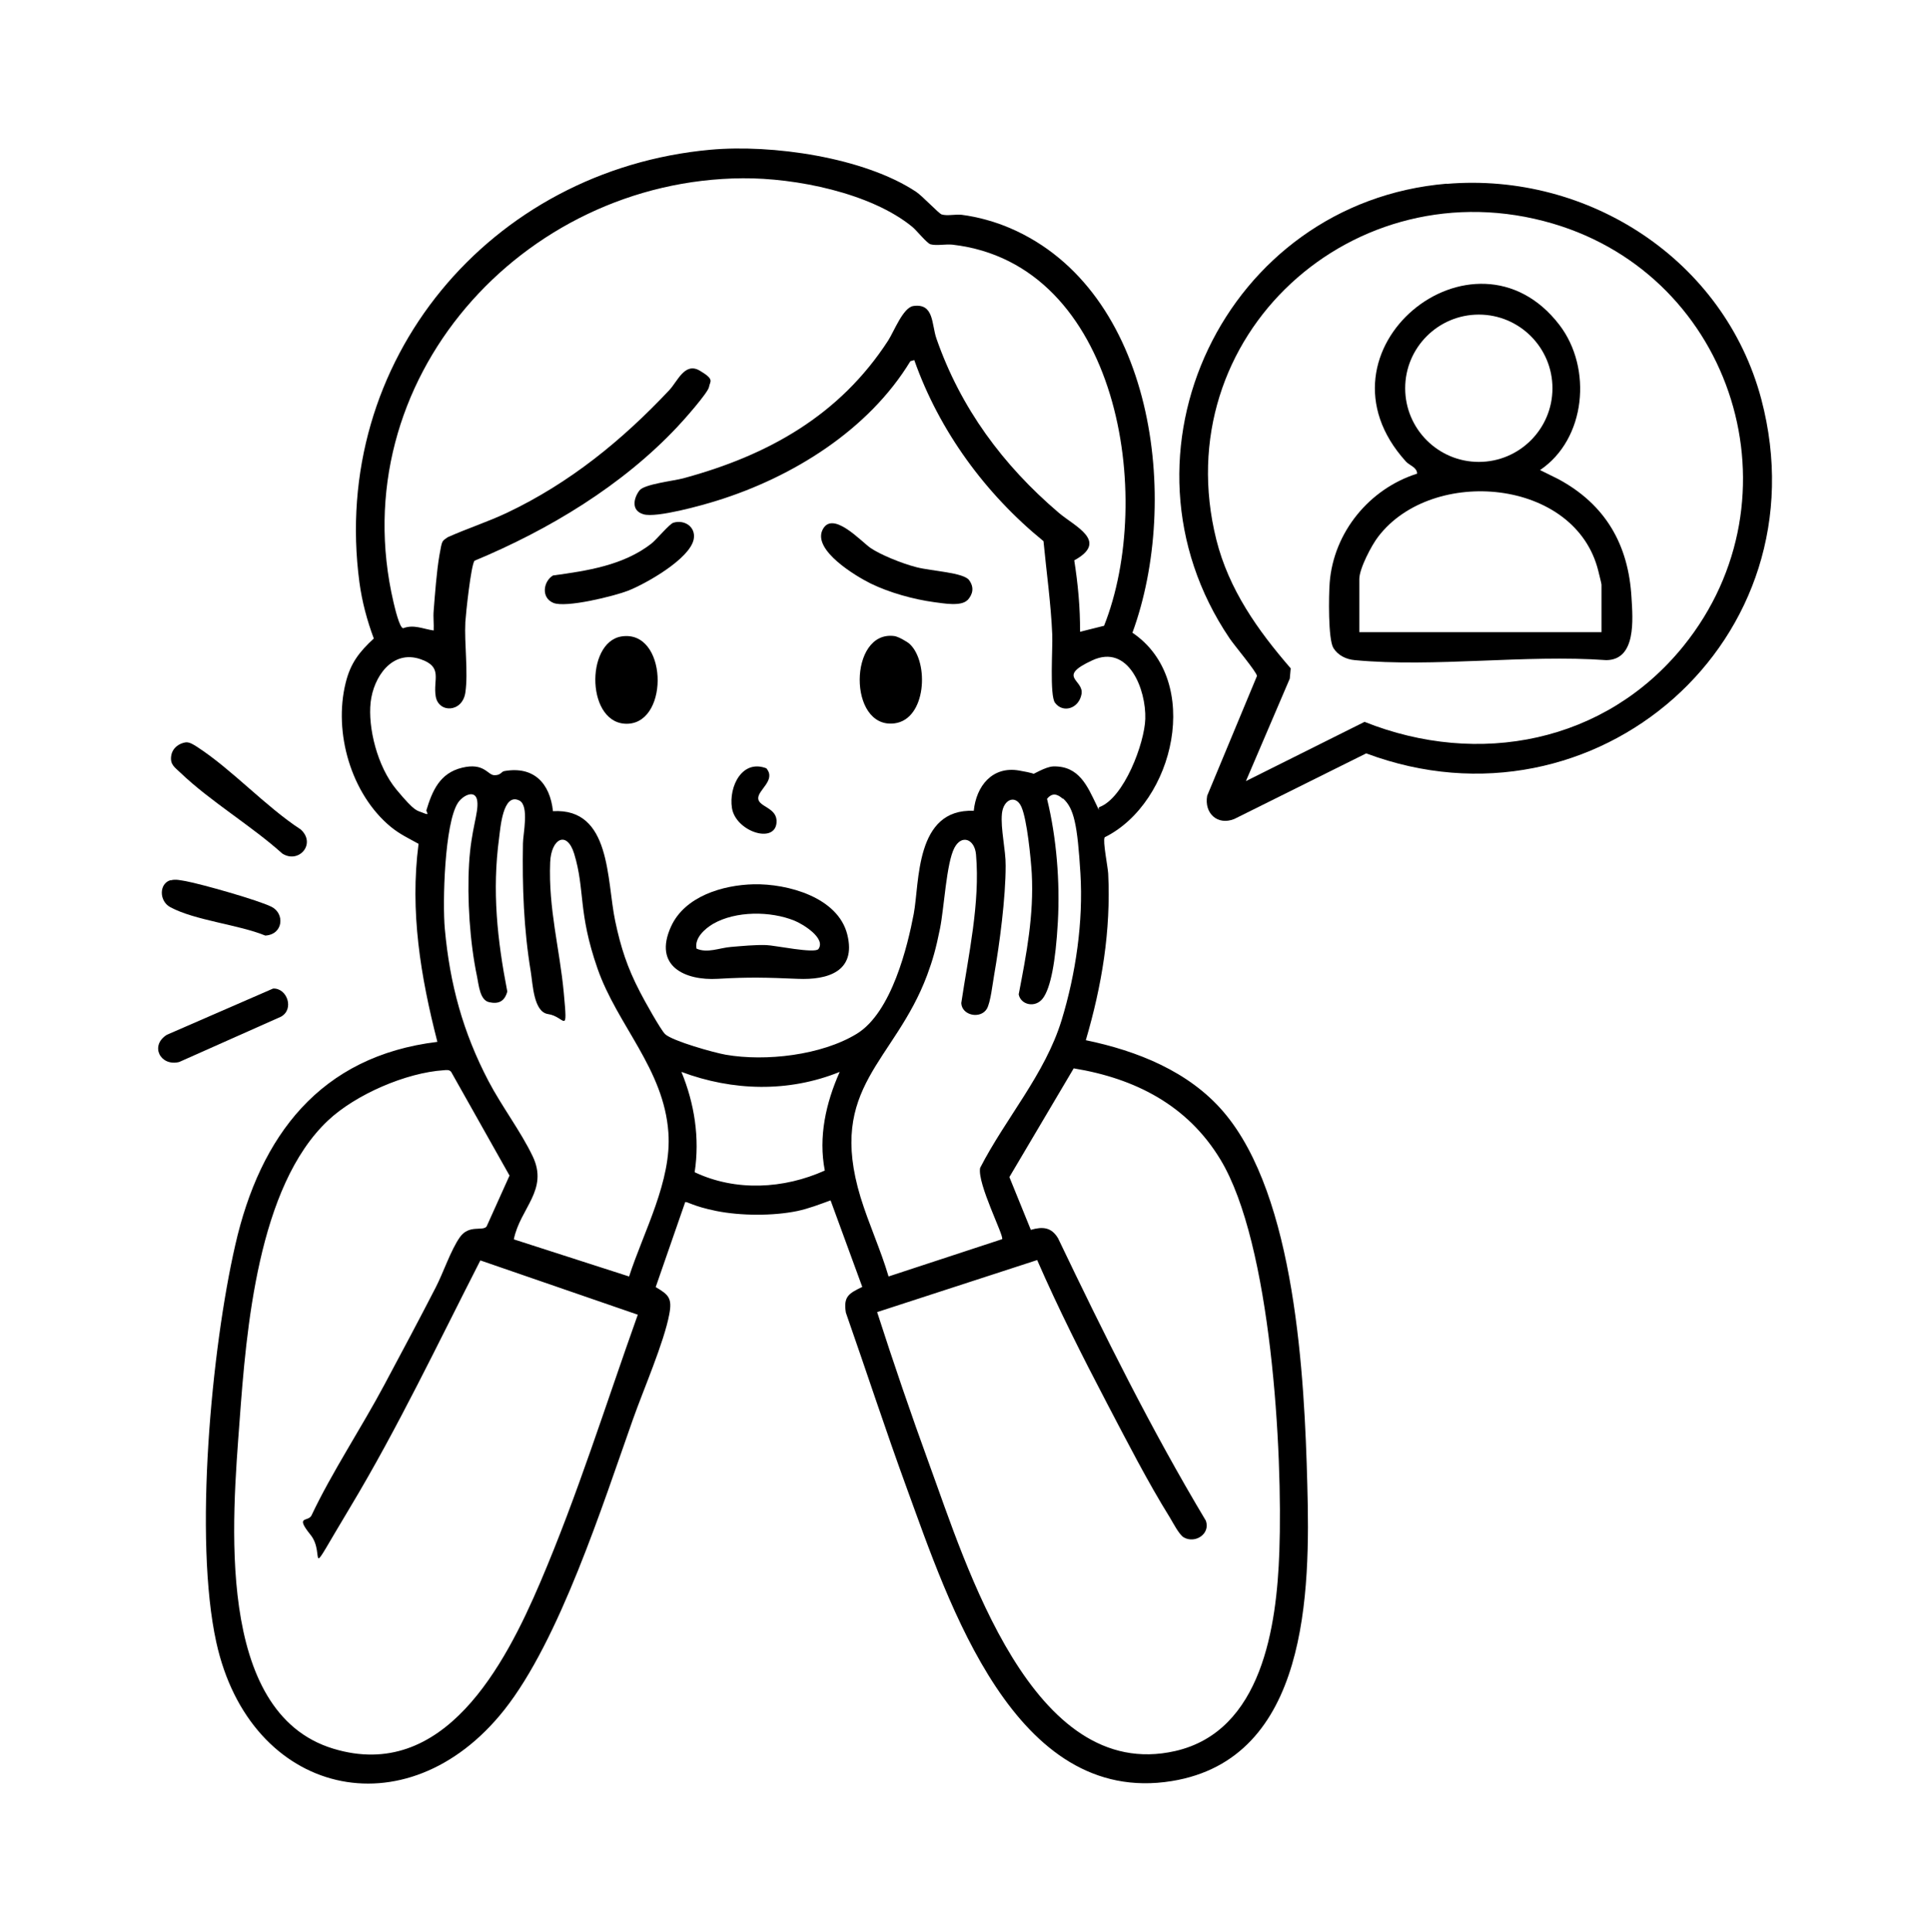 <?xml version="1.0" encoding="UTF-8"?>
<svg id="_レイヤー_1" data-name="レイヤー_1" xmlns="http://www.w3.org/2000/svg" version="1.1" viewBox="0 0 1035.2 1036.1">
  <!-- Generator: Adobe Illustrator 30.0.0, SVG Export Plug-In . SVG Version: 2.1.1 Build 123)  -->
  <path d="M99.5,398.1c2.1-.3,4.5,1.3,6.2,2.4,18.7,12.1,36.6,31.9,55.6,44.3,8.5,7.7-1.1,18.6-9.9,12.9-16.7-15-38.5-27.9-54.6-43.3-3-2.9-5.6-4.3-5-8.9s4.5-6.9,7.7-7.4Z"/>
  <path d="M146.4,530.1c7.6-.4,11.6,11.1,4.3,15.1l-54.6,24.3c-10.1,2.5-15.9-8.8-6.6-14.6l57-24.8Z"/>
  <path d="M91.5,472.1c2.7-.8,5.4,0,8.1.4,8.5,1.6,39,10.2,46.1,13.8s6.3,14.8-3.4,15.4c-14.4-5.9-37.7-8.1-50.9-15.2-6.2-3.3-6.1-12.7,0-14.5Z"/>
  <g>
    <g>
      <path d="M592.5,449.1c-1.1,1.8,1.7,15.8,1.9,19.3,1.5,30.8-3.4,60.1-12,89.4,27.5,5.7,55.3,16.7,73.9,38.5,38.6,45.2,43.4,142.2,44.9,199.8,1.6,57.4.7,147.1-72.7,159-84.4,13.7-119.8-96.1-142.1-157-11.4-31.2-21.7-62.8-32.7-94.2-1.4-8.7,1.6-10.3,8.8-13.8l-17-46.4c-5.8,2.1-11.7,4.4-17.8,5.7-13,2.7-30.4,2.6-43.4,0s-16-5.4-16.8-4.7l-15.8,45.5c7,4.1,8.9,6,7.3,14.5-2.8,15.1-14,40.8-19.5,56.4-16.3,46-39.3,118.3-69,155.8-52.4,66.1-136.4,46.2-154.5-36.3-12.1-55.2-2.6-157.2,10.2-213,13.3-58.5,45.5-101.3,108.4-108.9-9-35-14.8-69.9-10.1-106.2-5.4-3-10-5.1-14.9-9.1-21.3-17.6-30.8-50.6-24.2-77.2,2.6-10.6,7.3-16.6,15.1-23.8-3.6-9.6-6.3-19.7-7.7-30-15.9-119,70.1-221.3,188.2-232.1,32.9-3,82.3,4,110.3,22.5,3.5,2.3,12.2,11.7,13.8,12.2,3,.9,7.4-.2,10.8.2,8.6,1.1,17.9,3.7,25.8,7.1,77.5,33.2,91.8,145.8,65.7,217,37.8,25.5,22.6,91.2-14.9,109.7ZM592.1,335.8c27.6-69.1,8.1-194.3-81.2-204.6-3.6-.4-8.6.7-11.8-.2-2-.6-7.4-7.4-9.7-9.3-22.3-18.3-62.7-26.3-91-26.1-118.5.8-215.2,108.5-187.3,227.5.6,2.5,3.1,13.4,5.1,13.8,5.8-2.2,10.7.4,16.4,1.2.2-3.5-.3-7,0-10.5.7-8.9,1.6-21.3,3.1-29.9s1.4-7.3,4.4-9.6c10.5-4.7,21.4-8.2,31.8-13.1,33.7-16,61.7-38.8,87.1-65.8,4.5-4.8,8.3-15.2,16.4-10.4s5.4,5.6,4.9,8.7-14,18.3-16.8,21.2c-29.7,31.7-69.1,55.4-109,72-1.9,2.6-4.6,28-4.9,32.8-.6,11.6,1.6,27.1,0,37.9s-14.4,11.1-15.9,2,4.1-15.7-8.1-19.9c-15.3-5.3-25.3,9.6-26.8,23.1s3.5,34.4,13.9,46.9,10.8,10.9,14.5,12.5,1.3-.7,1.5-1.5c3.2-10.5,7.2-19.9,19.1-22.8s13.7,3.9,17.3,4,3.7-1.9,5.4-2.2c15.8-2.8,24.5,6.5,26.1,21.5,31.3-1.8,28.7,36.9,33.4,59,3,14.2,6.5,24.9,13.2,37.8,2,4,11.3,20.7,13.6,22.8,4.1,3.7,26.2,9.9,32.5,11,21.4,3.7,51.3.3,70.2-11.2s27.4-47.5,30.6-64.3.6-56.6,32.2-55.3c1.3-13.2,9.9-24.1,24.3-21.6s5.1,2.4,6.2,2.4,7.7-4.4,12.1-4.6c13.9-.4,18.4,10.7,23.2,20.6s-.1,1.8,1.6,1.2c13.2-4.9,24.2-34.2,24.6-47.3.5-15.6-8.9-40.4-28.4-31.4s-4.4,10.3-5.8,18.1-9.9,10.4-14.2,4.7c-3-3.9-1.2-29.5-1.5-36.5-.7-16.7-3.1-33.5-4.7-50.2-31.1-25.3-55.9-59.1-69.3-97.1l-2.1.6c-22.4,36.9-63.2,62.2-103.8,74.8-7.9,2.5-32.3,9.3-39.3,7.3s-5.2-8.9-2.2-12.8c2.6-3.4,18.3-5.1,23.5-6.5,45.5-12.3,83.9-33.8,109.9-73.9,3.2-5,8-17.7,13.5-18.5,11.2-1.6,9.7,9.8,12.4,17.5,13,37.3,35.7,67.9,65.5,93.3,8.6,7.4,27.2,15.3,8.4,25.6,2,12.7,3.2,25.5,3.1,38.3l12.8-3.2ZM337.4,684.6c7.8-24.1,23-51.4,21.1-77.3-2.4-34.1-27.4-57.5-38-87.9s-6.6-42-12.5-61.5c-3.9-12.8-12.4-8.2-12.9,4.5-1,25,5.1,46.3,7.3,70s.7,12.7-8.4,11.4c-7.8-1.1-8.2-16-9.3-22.7-3.8-23-4.6-45.5-4.2-68.8,0-4.9,3.5-20.2-1.9-23-8.9-4.5-10.2,14.9-10.9,20.1-3.8,28.3-1,54.5,4.4,82.3-1.4,5.2-4.6,6.9-9.8,5.7-4.9-1.1-5.5-9.2-6.4-13.6-3.9-18.5-5.4-41.8-4.3-60.6s5.2-27.1,4.4-33.6-7.6-3.2-10.3.8c-7.3,10.9-8.4,53.9-7.1,67.8,2.7,29.6,9.7,55.3,23.4,81.5,7,13.4,17.4,27.1,23.7,40.3,8.7,18.2-6.7,27.8-10.1,44.6l61.8,19.9ZM570,428.3c-2.9-2.6-5.7-3.3-8.4.1,5.1,20.8,7,44.5,5.8,66s-3.9,35.4-8,40.9-12,3.5-13-2.1c4.2-21.8,8.2-42.5,7-64.9-.5-8.1-2.5-28.6-5.5-35.5s-9.7-4.3-10.5,3.5c-.8,8.1,2.1,19.6,2,27.9,0,17.3-3.2,41.6-6.2,58.8-.8,4.5-1.9,14.6-3.9,18-3.4,5.6-13.4,3.6-13.7-3.1,3.8-25.5,10.2-53.8,7.9-79.7-.7-8.2-7.7-11-11.6-3.5-4.3,8.2-5.5,32.3-7.7,43.2s-3.9,16.9-6.9,25c-17.5,46.8-53.8,59.7-35.7,119.2,4.4,14.3,10.8,28.1,15,42.4l60.9-20c1.2-1.6-13.4-29.7-11.8-38.2,13.7-26.7,34.8-50.2,43.7-79.2,7.6-24.8,11.7-52.9,10.1-78.8s-3.4-34.8-9.3-40.1ZM470.5,703.7c8.8,27.3,18.1,54.5,27.9,81.4,19.7,53.7,55.1,171.3,131.9,153.9,46.7-10.6,54.5-67.1,55.9-106.9,1.9-53.3-4.3-165.2-31.6-210.3-17.6-29.1-45.7-43.5-78.7-48.9l-34.5,58.3,11.5,28.3c6.3-1.8,11-1.5,14.6,4.5,24.6,51.4,50,102.6,79.3,151.5,2.5,7.2-5.9,12.4-11.9,8.9-2.5-1.5-5.7-7.8-7.4-10.6-11.9-19.1-23.2-41.2-33.7-61.2-13.2-25.2-26.1-50.8-37.5-76.9l-85.8,27.9ZM257.7,675.8c-22.5,44-44.4,90.1-69.9,132.5s-12.6,25.5-21.2,14.8-1.3-6.7.5-10.5c10.7-22.7,26.9-47.2,39-69.9,9.3-17.4,18.6-34.8,27.6-52.3,4.1-7.9,8.1-20.1,13-27s12.2-3,14.3-5.7l12.3-27.3-31.3-55.6c-1.1-1.3-2.4-1-3.9-.9-20.3,1.3-47.3,13-62.1,26.9-37.7,35.4-43.9,112.1-47.5,161.3-3.8,51.5-13.6,156.2,50.2,175.6,59.4,18.1,92.2-45,111.1-89.2,20-46.8,35.2-95.6,52.3-143.5l-84.7-29.2ZM450.4,574.8c-27.4,11.1-57.4,10.3-84.9,0,7,17,9.9,35.5,7.1,53.8,22,10.4,47.8,9,69.8-.9-3.5-18.1.6-36.3,8-52.9Z"/>
      <path d="M404.3,474.2c18-.4,45.3,6.9,50.2,27.1,4.8,19.6-10.4,24.3-26.6,23.6-17-.7-25.8-1-43,0s-34.7-6.6-25-28c7.4-16.3,27.8-22.3,44.3-22.7ZM373.6,508.7c5.8,2.6,12.3-.4,18.4-.9s13-1.2,19-1c4.4.1,26.1,4.7,28,2.1,4.1-5.8-8.4-13.4-12.9-15.2-12.8-5.2-31.4-5.3-43.6,1.7-4.4,2.6-10.1,7.6-8.9,13.3Z"/>
      <path d="M519,321.7c-3.4,3.7-13.1,1.8-18,1.2-11-1.5-24-5.1-34-10-8.1-4-30.9-17.7-25.9-28.6,5.2-11.2,20.9,6.2,25.9,9.6s16.4,8.2,24.7,10.3,25.1,2.8,28.1,6.9,1.8,7.8-.8,10.7Z"/>
      <path d="M361.2,280.3c6-1.8,12.1,2.3,10.9,8.8-2,10.6-25.8,24-35.3,27.7-7.5,2.9-33.3,9.3-40,6.5s-5.4-11.5-.2-14.7c18.3-2.5,37.8-5.4,52.8-17.1,2.8-2.2,9.7-10.6,11.8-11.2Z"/>
      <path d="M333.3,341.3c24.5-3.9,26,45.5,3.7,46.8-22.5,1.2-23.3-43.6-3.7-46.8Z"/>
      <path d="M488,345.4c10.4,9.8,8.9,40.3-8.2,42.5-25.1,3.2-24.7-50.2,0-46.8,2,.3,6.7,2.9,8.2,4.3Z"/>
      <path d="M411.2,412.2c5.1,6.3-4.9,11.5-4.5,16.1s10.6,4.8,9.8,13c-1.1,11.4-21.9,4.5-23.9-8-1.8-11.5,5.5-26.5,18.7-21.2Z"/>
    </g>
    <g>
      <path d="M775.9,98.6c76.2-6.4,149,40.9,168.8,115.4,34.1,128.9-89,236-211.9,190l-70.8,35.2c-9,3.6-16.2-3.1-14.5-12.5l26.7-64.2c0-2-12.4-16.7-14.7-20.2-66.8-98.8-2.5-233.8,116.5-243.8ZM668.2,418.9l63.7-31.8c61.2,24.4,129.2,11.2,171.1-40.7,64-79.3,27.2-197.8-70.1-226.5-106.5-31.4-207.7,60.3-180.5,169.5,6.7,26.7,22.2,48.6,39.9,69l-.5,5.5-23.5,54.9Z"/>
      <path d="M826.1,252.1l9.7,4.8c25.3,13.6,37.7,35.1,39.3,63.6.7,11.6,2.6,33.3-13.5,33.5-43.4-3.1-92.2,4-134.9,0-4.6-.4-9-2.5-11.5-6.5-2.9-4.8-2.5-28.3-2-35,2.1-27.1,21.3-50.4,46.9-58.5,0-3.4-4.1-4.4-6-6.5-54-59.5,36.7-132.7,82.3-73.3,17.8,23.2,14.3,61.3-10.4,77.9ZM832.7,208.2c0-21.8-17.7-39.5-39.5-39.5s-39.5,17.7-39.5,39.5,17.7,39.5,39.5,39.5,39.5-17.7,39.5-39.5ZM859,339v-25.5c0-.7-1.4-5.9-1.7-7.3-12.2-49.7-89-56.3-118-18.5-3.6,4.6-10.2,17.2-10.2,22.8v28.5h129.9Z"/>
    </g>
  </g>
</svg>